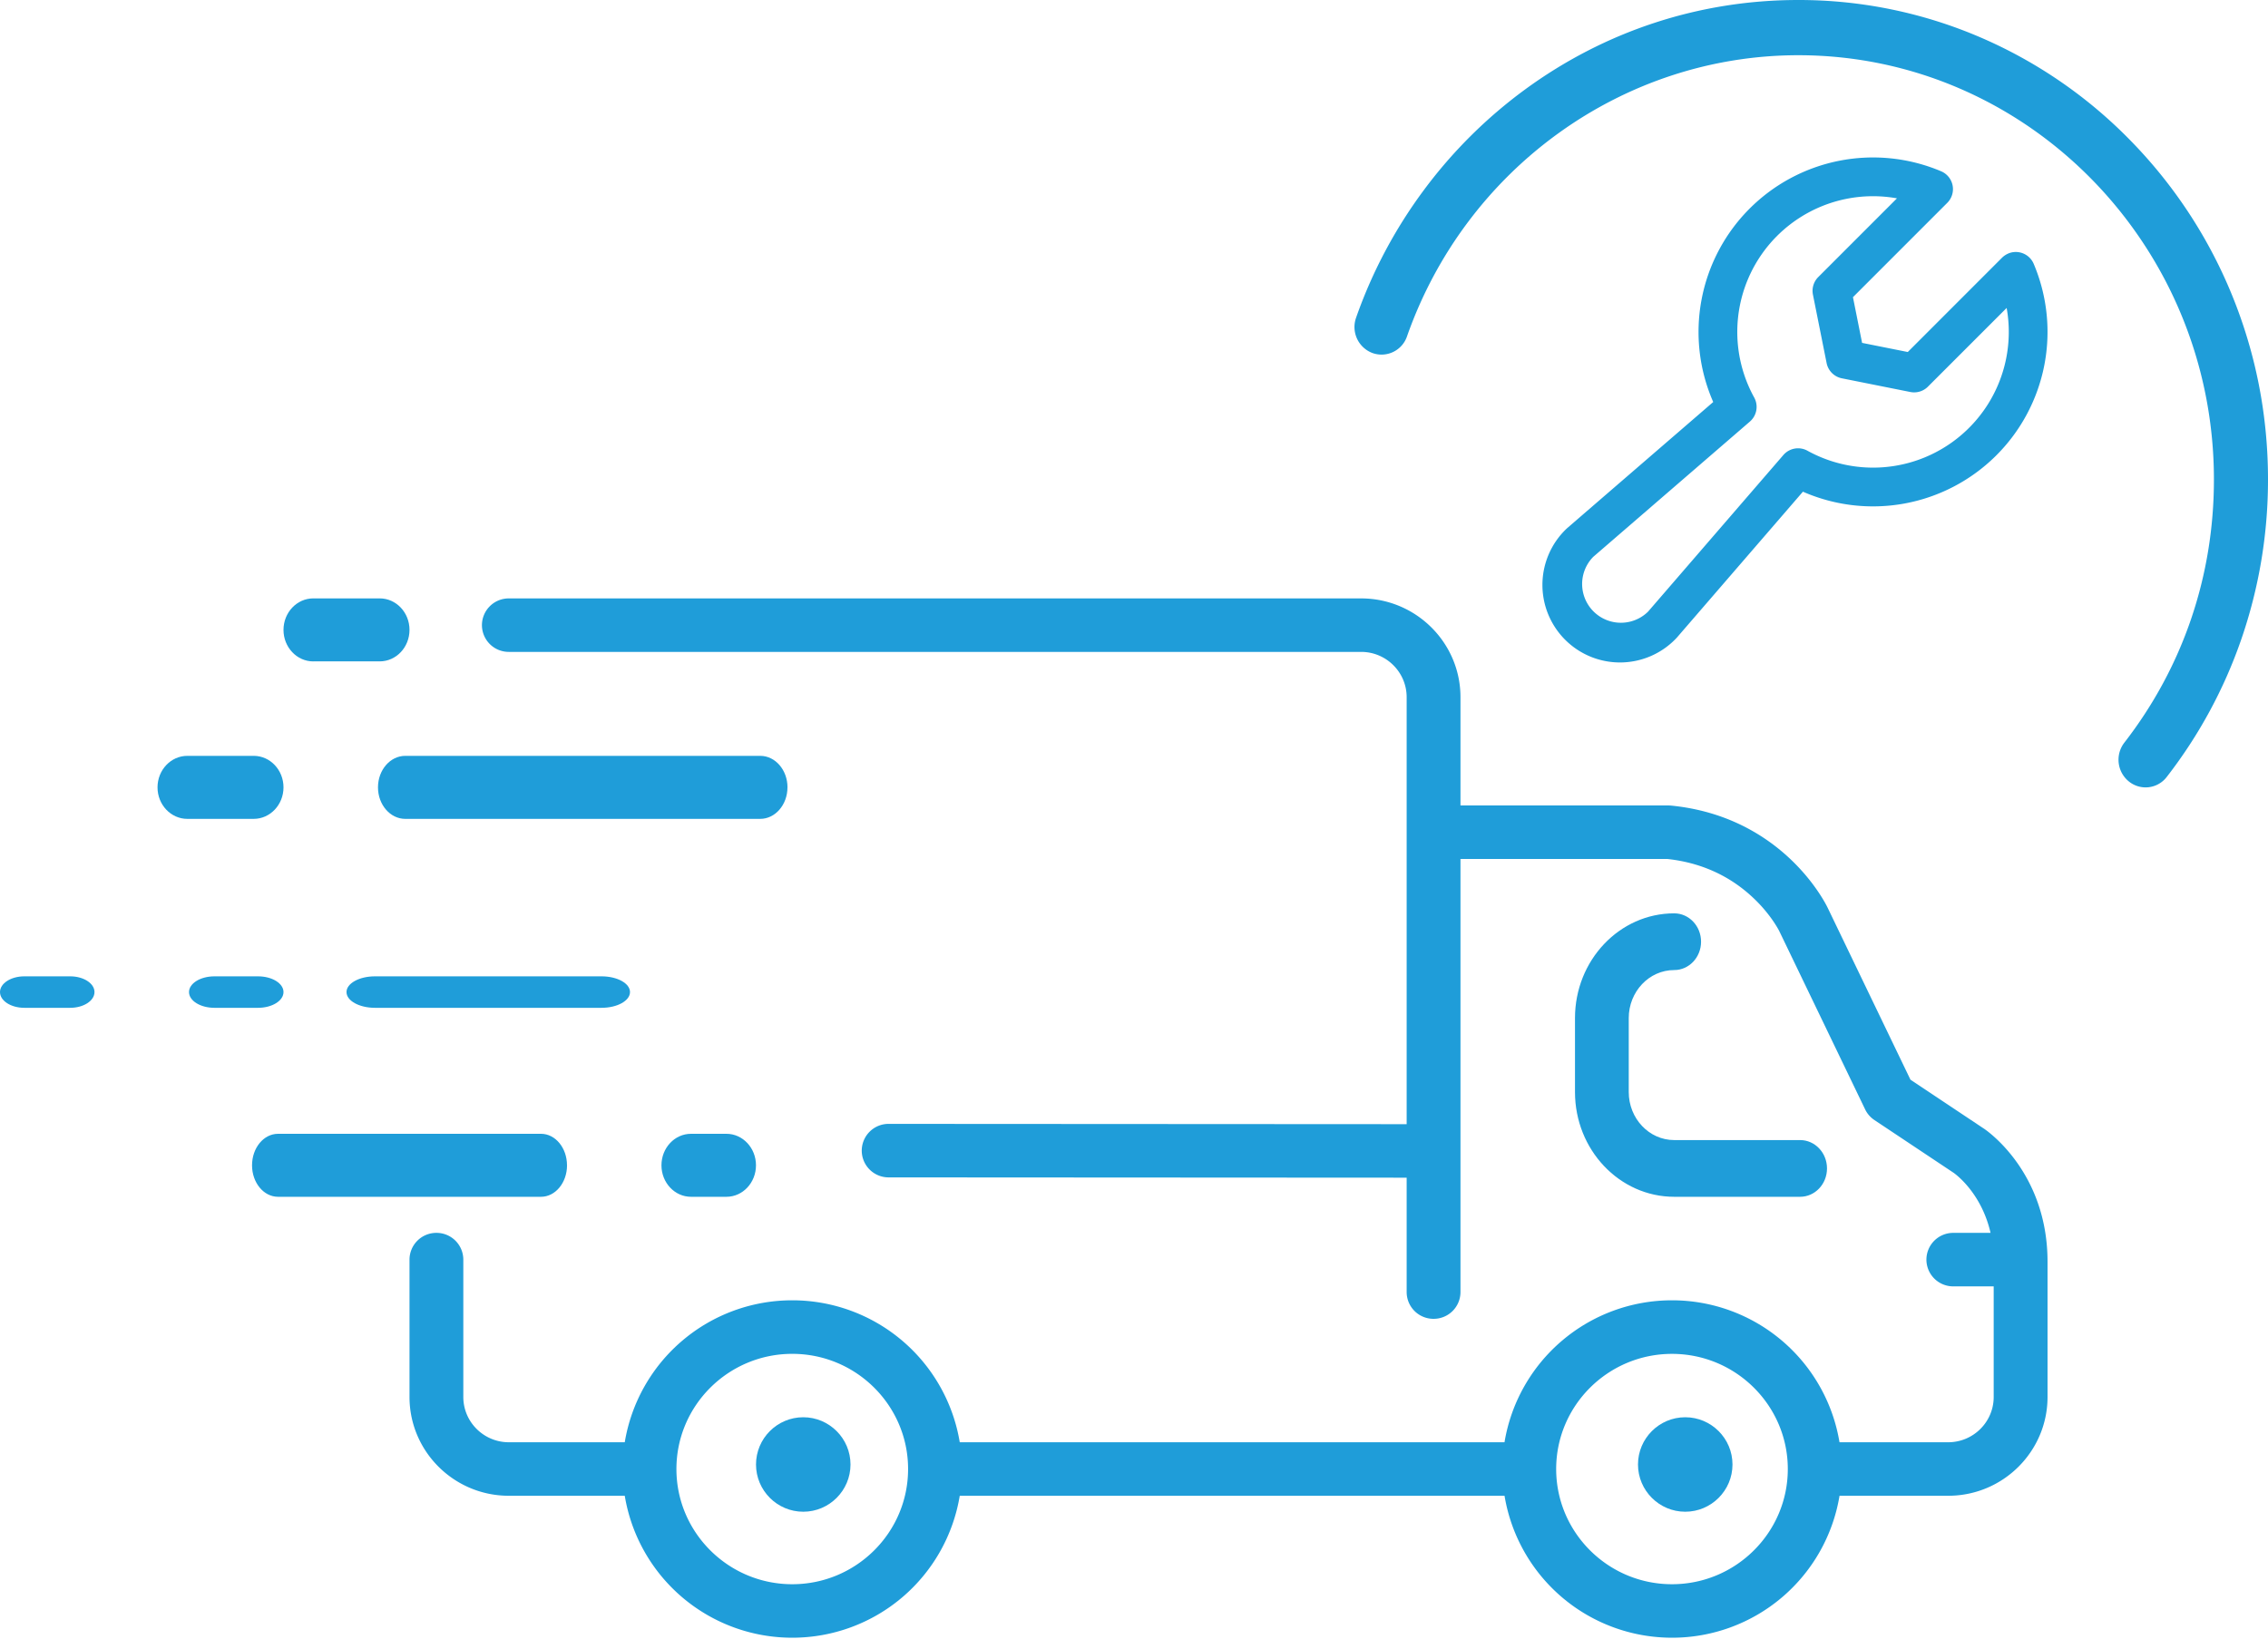 <svg width="77" height="56" viewBox="0 0 77 56" fill="none" xmlns="http://www.w3.org/2000/svg"><path fill-rule="evenodd" clip-rule="evenodd" d="M64.403 6.735a4.608 4.608 0 0 0-4.853 6.752.66.66 0 0 1-.14.828l-5.32 4.595a1.316 1.316 0 0 0 1.861 1.861l4.596-5.321a.66.66 0 0 1 .83-.138 4.608 4.608 0 0 0 6.75-4.855l-2.674 2.674a.66.66 0 0 1-.595.18l-2.327-.465a.66.66 0 0 1-.516-.516l-.465-2.327a.66.66 0 0 1 .18-.594zm-3.193 9.961a5.925 5.925 0 0 0 7.835-7.738.66.66 0 0 0-.863-.35v.001a.7.7 0 0 0-.21.14l-3.202 3.204-1.551-.31-.31-1.552 3.202-3.203a.658.658 0 0 0-.209-1.072 5.925 5.925 0 0 0-7.737 7.835l-4.957 4.281-.035.033a2.633 2.633 0 1 0 3.756 3.688z" fill="#1F9DD9"/><path d="M75.747 9.944A16.3 16.3 0 0 0 72.33 4.77a15.9 15.9 0 0 0-5.068-3.49A15.6 15.6 0 0 0 61.054 0c-3.35 0-6.558 1.05-9.274 3.036a16.2 16.2 0 0 0-3.435 3.413 16.3 16.3 0 0 0-2.305 4.339.943.943 0 0 0 .555 1.199.913.913 0 0 0 1.174-.566c2.004-5.71 7.343-9.546 13.285-9.546 7.78 0 14.11 6.464 14.11 14.408 0 3.279-1.052 6.368-3.04 8.933a.95.95 0 0 0 .15 1.318.903.903 0 0 0 1.29-.154 16.3 16.3 0 0 0 2.525-4.659A16.6 16.6 0 0 0 77 16.283c0-2.198-.422-4.33-1.253-6.339m-8.403 28.373-2.483-1.655-2.81-5.836c-.088-.184-1.543-3.092-5.307-3.47a1 1 0 0 0-.092-.005h-7.068v-3.677c0-1.85-1.513-3.354-3.372-3.354H17.275a.91.91 0 0 0-.913.908.91.91 0 0 0 .913.908h28.937c.852 0 1.545.69 1.545 1.538v14.499l-17.586-.01a.91.91 0 0 0-.914.908.91.91 0 0 0 .913.909l17.587.01v3.884a.91.91 0 0 0 .913.909.91.91 0 0 0 .914-.909V29.167h7.02c1.13.123 2.105.56 2.9 1.303.613.57.89 1.122.9 1.14l2.918 6.06c.07.147.18.273.315.363l2.689 1.791c.058.041.943.675 1.254 2.04h-1.264a.91.91 0 0 0-.913.908.91.91 0 0 0 .913.909h1.371v3.756c0 .848-.693 1.537-1.545 1.537h-3.69a5.76 5.76 0 0 0-5.687-4.82 5.76 5.76 0 0 0-5.686 4.82H32.584a5.76 5.76 0 0 0-5.687-4.82 5.76 5.76 0 0 0-5.686 4.82h-3.936c-.852 0-1.545-.69-1.545-1.537v-4.665a.91.91 0 0 0-.914-.908.91.91 0 0 0-.913.908v4.665c0 1.848 1.51 3.352 3.367 3.354h3.941a5.76 5.76 0 0 0 5.687 4.82 5.76 5.76 0 0 0 5.686-4.82H51.08a5.76 5.76 0 0 0 5.686 4.82 5.76 5.76 0 0 0 5.687-4.82h3.695c1.857-.002 3.367-1.506 3.367-3.354v-4.593c0-3.023-2.028-4.433-2.17-4.527M26.898 53.795c-2.168 0-3.932-1.754-3.933-3.91v-.002c0-2.157 1.764-3.911 3.933-3.911s3.932 1.754 3.932 3.911-1.764 3.912-3.932 3.912m29.867 0c-2.168 0-3.932-1.755-3.932-3.912s1.764-3.91 3.932-3.91 3.932 1.754 3.932 3.91-1.764 3.912-3.932 3.912" fill="#1F9DD9"/><path d="M56.84 32.94c.504 0 .912-.431.912-.963s-.408-.963-.912-.963c-1.857 0-3.368 1.595-3.368 3.556v2.513c0 1.96 1.511 3.556 3.368 3.556h4.275c.504 0 .913-.431.913-.963s-.409-.963-.913-.963H56.84c-.851 0-1.543-.731-1.543-1.63V34.57c0-.899.692-1.63 1.543-1.63M6.359 27.806h2.254c.559 0 1.012-.48 1.012-1.07s-.453-1.07-1.012-1.07H6.36c-.559 0-1.012.48-1.012 1.07s.453 1.07 1.012 1.07m4.277-5.348h2.254c.559 0 1.012-.478 1.012-1.07 0-.59-.453-1.069-1.012-1.069h-2.254c-.559 0-1.012.48-1.012 1.07s.453 1.07 1.012 1.07m16.099 4.277c0-.59-.414-1.07-.925-1.07H13.759c-.511 0-.926.48-.926 1.07s.415 1.07.926 1.07H25.81c.51 0 .925-.48.925-1.07m-17.11 6.951c0-.295-.387-.534-.864-.534h-1.48c-.478 0-.864.24-.864.534 0 .296.386.535.864.535h1.48c.477 0 .864-.24.864-.535m-7.242-.534H.826c-.456 0-.826.24-.826.534 0 .296.37.535.826.535h1.557c.456 0 .825-.24.825-.535s-.37-.534-.825-.534m10.347 0c-.534 0-.966.24-.966.534 0 .296.432.535.966.535h7.693c.534 0 .966-.24.966-.535s-.432-.534-.966-.534zm6.52 6.417c0-.591-.395-1.07-.883-1.07H9.44c-.488 0-.883.479-.883 1.07 0 .59.395 1.069.883 1.069h8.928c.488 0 .883-.48.883-1.07m5.413-1.069H23.46c-.554 0-1.003.479-1.003 1.07 0 .59.45 1.069 1.003 1.069h1.203c.554 0 1.003-.479 1.003-1.07 0-.59-.45-1.069-1.003-1.069m2.607 9.625c-.884 0-1.603.72-1.603 1.604s.72 1.604 1.604 1.604 1.604-.72 1.604-1.604-.72-1.604-1.604-1.604m29.944 0c-.885 0-1.604.72-1.604 1.604s.72 1.604 1.604 1.604 1.604-.72 1.604-1.604-.72-1.604-1.604-1.604" fill="#1F9DD9"/></svg>